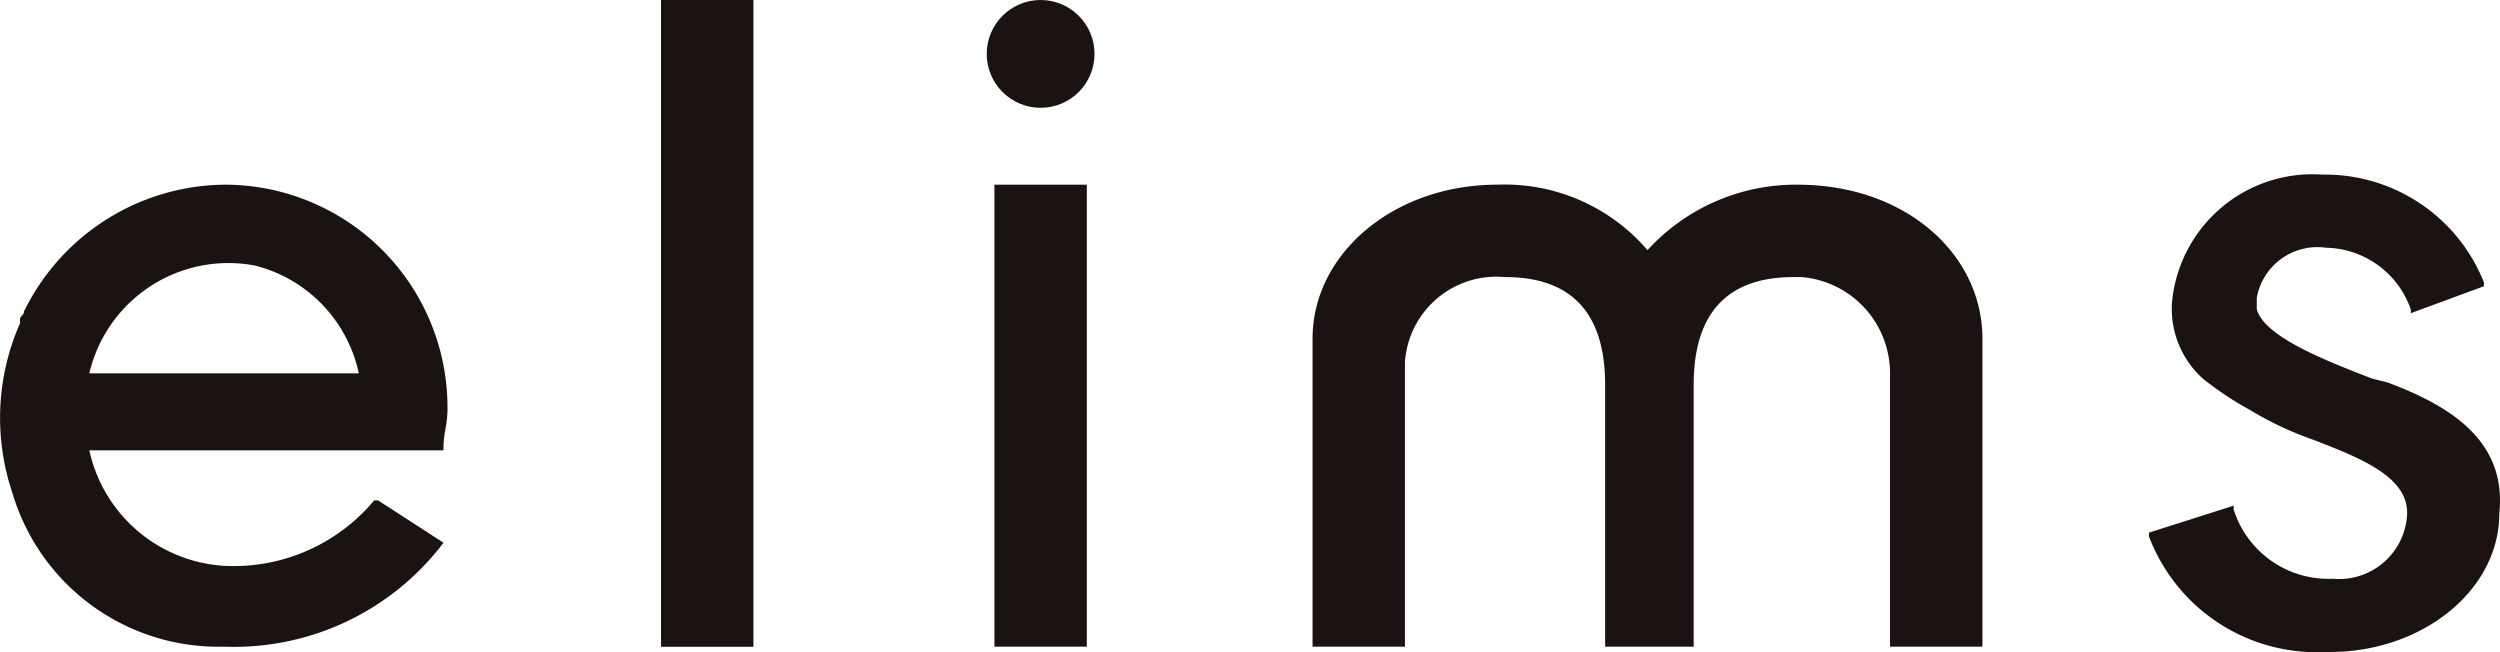 <svg xmlns="http://www.w3.org/2000/svg" width="64.937" height="16.941" viewBox="0 0 64.937 16.941">
  <g id="brand_elims_logo" transform="translate(-478.586 -243.132)">
    <g id="グループ_47" transform="translate(478.606 243.132)">
      <g id="グループ_40" transform="translate(17.15)">
        <path id="パス_161" d="M2.4,16.8H0V0H2.4Z" fill="#1a1311"/>
      </g>
      <g id="グループ_43" transform="translate(25.61)">
        <g id="グループ_41" transform="translate(0.2 4.797)">
          <rect id="長方形_66" width="2.4" height="12" fill="#1a1311"/>
        </g>
        <g id="グループ_42">
          <circle id="楕円形_80" cx="1.4" cy="1.4" r="1.4" transform="translate(0 0)" fill="#1a1311"/>
        </g>
      </g>
      <g id="グループ_44" transform="translate(34.073 4.797)">
        <path id="パス_162" d="M0,12V4C0,1.8,2.1,0,4.8,0A4.885,4.885,0,0,1,8.7,1.7,5.22,5.22,0,0,1,12.6,0c2.8,0,4.8,1.8,4.8,4v8H15V4.9a2.506,2.506,0,0,0-2.3-2.5h-.2c-1.6,0-2.6.8-2.6,2.8V12H7.6V5.2c0-2-1-2.8-2.6-2.8A2.383,2.383,0,0,0,2.4,4.6V12Z" fill="#1a1311"/>
      </g>
      <g id="グループ_45" transform="translate(55.799 4.535)">
        <path id="パス_163" d="M6.2,5.4l-.4-.1C4.5,4.8,3,4.2,2.8,3.5V3.2A1.6,1.6,0,0,1,4.6,1.9,2.378,2.378,0,0,1,6.8,3.5v.1l1.9-.7V2.8A4.439,4.439,0,0,0,4.6,0H4.5A3.664,3.664,0,0,0,.6,3.3a2.438,2.438,0,0,0,.8,2,8.342,8.342,0,0,0,1.2.8,8.865,8.865,0,0,0,1.7.8c1.3.5,2.5,1,2.4,2a1.769,1.769,0,0,1-1.9,1.6H4.7A2.581,2.581,0,0,1,2.2,8.7V8.6L0,9.3v.1a4.662,4.662,0,0,0,4.6,3h.1c2.4,0,4.4-1.6,4.4-3.6C9.3,6.9,7.8,6,6.2,5.4Z" fill="#1a1311"/>
      </g>
      <g id="グループ_46" transform="translate(0 4.797)">
        <path id="パス_164" d="M5.8,0A5.859,5.859,0,0,0,.6,3.3h0c0,.1-.1.1-.1.2v.1A6.09,6.09,0,0,0,.3,8a5.582,5.582,0,0,0,5.5,4,6.824,6.824,0,0,0,5.7-2.7L9.8,8.2H9.7A4.754,4.754,0,0,1,5.8,9.9a3.823,3.823,0,0,1-3.5-3h9.2V6.8c0-.3.1-.6.1-.9V6A5.788,5.788,0,0,0,5.8,0ZM2.3,4.9A3.711,3.711,0,0,1,6.6,2.1,3.677,3.677,0,0,1,9.3,4.9Z" fill="#1a1311"/>
      </g>
    </g>
  </g>
</svg>
